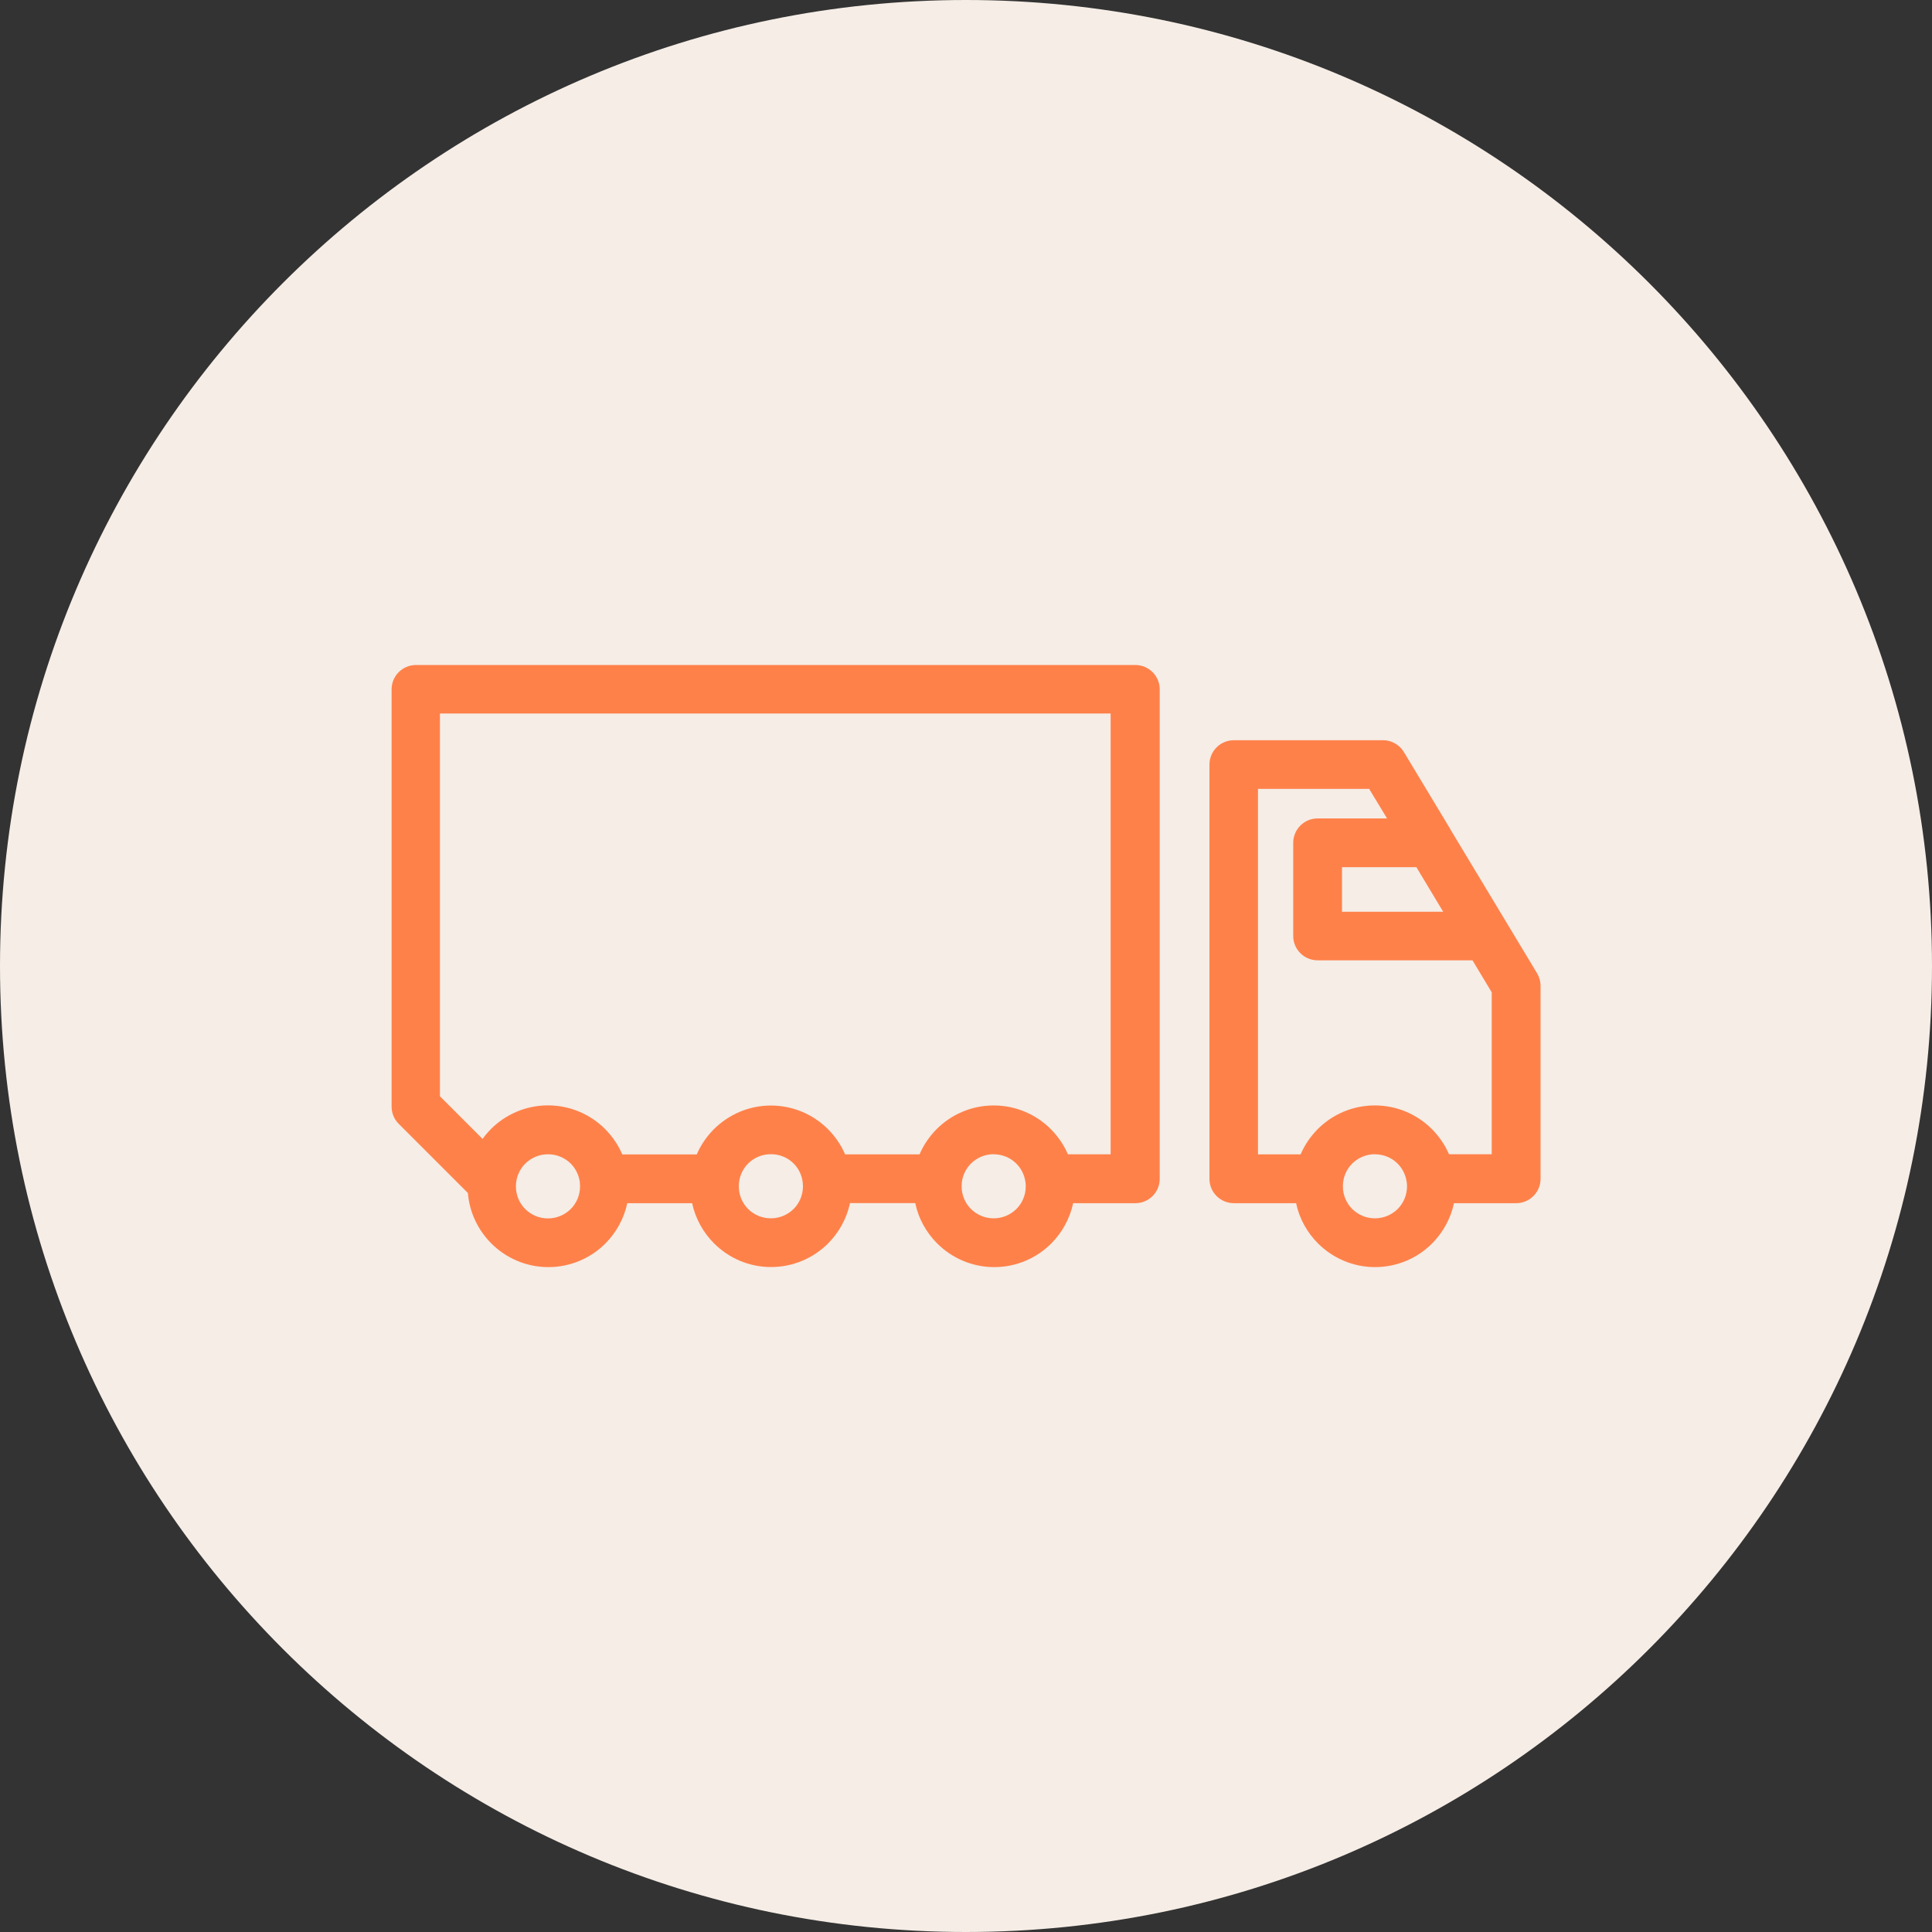 <?xml version="1.0" encoding="UTF-8"?> <svg xmlns="http://www.w3.org/2000/svg" width="100pt" height="100pt" version="1.1" viewBox="0 0 100 100"><rect x="0" y="0" width="100" height="100" fill="#333333" stroke="none"/><path d="m100 50c0 27.613-22.387 50-50 50s-50-22.387-50-50 22.387-50 50-50 50 22.387 50 50" fill="#f5ede6"></path><path d="m47.352 62.273h-3.356c-0.172 0.805-0.574 1.523-1.133 2.086-0.754 0.754-1.801 1.223-2.953 1.223-1.148 0-2.188-0.465-2.945-1.219l-0.004-0.004c-0.562-0.562-0.965-1.281-1.137-2.082h-3.356c-0.172 0.805-0.574 1.523-1.133 2.086-0.754 0.754-1.801 1.223-2.953 1.223-1.148 0-2.195-0.469-2.949-1.223-0.688-0.688-1.133-1.602-1.215-2.613l-3.582-3.582c-0.246-0.246-0.367-0.57-0.367-0.891v-21.594c0-0.695 0.562-1.262 1.262-1.262h37.234c0.695 0 1.262 0.562 1.262 1.262v25.332c0 0.695-0.562 1.262-1.262 1.262h-3.219c-0.172 0.805-0.574 1.523-1.133 2.086-0.754 0.754-1.801 1.223-2.953 1.223-1.148 0-2.195-0.469-2.949-1.223-0.562-0.562-0.969-1.281-1.137-2.086zm27.715-19.352c0.023 0.039 0.051 0.074 0.07 0.117l2.832 4.699c0.027 0.043 0.055 0.086 0.078 0.129l1.512 2.512c0.121 0.203 0.18 0.426 0.18 0.648v9.988c0 0.695-0.562 1.262-1.262 1.262h-3.219c-0.172 0.805-0.574 1.523-1.133 2.086-0.754 0.754-1.801 1.223-2.953 1.223-1.148 0-2.195-0.469-2.949-1.223-0.562-0.562-0.969-1.281-1.137-2.086h-3.223c-0.695 0-1.262-0.562-1.262-1.262v-21.438c0-0.695 0.562-1.262 1.262-1.262h7.723c0.48 0 0.898 0.27 1.113 0.668l2.371 3.934zm-1.754 1.965h-3.852v2.305h5.238zm2.902 4.82h-8.016c-0.695 0-1.262-0.562-1.262-1.262v-4.82c0-0.695 0.562-1.262 1.262-1.262h3.594l-0.926-1.531h-5.754v18.918h2.207c0.211-0.492 0.516-0.934 0.887-1.309 0.754-0.754 1.801-1.223 2.953-1.223 1.148 0 2.191 0.465 2.949 1.219l0.004 0.004c0.371 0.375 0.676 0.812 0.887 1.305h2.211v-8.383l-1-1.664zm-46.199 11.504-0.004-0.02-0.004-0.031c-0.055-0.363-0.223-0.688-0.465-0.93-0.301-0.301-0.719-0.484-1.18-0.484-0.461 0-0.875 0.188-1.176 0.484-0.301 0.301-0.484 0.715-0.484 1.176s0.184 0.875 0.484 1.176c0.301 0.297 0.715 0.484 1.176 0.484 0.461 0 0.875-0.188 1.176-0.484 0.301-0.301 0.484-0.715 0.484-1.176 0-0.062-0.004-0.129-0.012-0.191zm2.191-1.457h3.856c0.211-0.488 0.512-0.926 0.883-1.301 0.766-0.762 1.809-1.23 2.957-1.23 1.148 0 2.191 0.465 2.949 1.219l0.004 0.004c0.371 0.375 0.676 0.812 0.887 1.305h3.852c0.211-0.492 0.516-0.934 0.887-1.309 0.754-0.754 1.801-1.223 2.953-1.223 1.148 0 2.191 0.465 2.949 1.219l0.004 0.004c0.371 0.375 0.676 0.812 0.887 1.305h2.211v-22.816h-34.715v19.812l2.207 2.207c0.129-0.18 0.277-0.352 0.434-0.512 0.754-0.754 1.801-1.223 2.953-1.223 1.148 0 2.191 0.465 2.949 1.219l0.004 0.004c0.371 0.375 0.676 0.812 0.887 1.305zm7.691-0.012c-0.461 0-0.875 0.184-1.172 0.48-0.25 0.25-0.422 0.582-0.469 0.953l-0.004 0.035c-0.008 0.062-0.012 0.125-0.012 0.191 0 0.461 0.184 0.879 0.48 1.176 0.301 0.301 0.719 0.484 1.18 0.484 0.461 0 0.875-0.188 1.176-0.484 0.301-0.301 0.484-0.715 0.484-1.176 0-0.461-0.184-0.879-0.48-1.176-0.301-0.301-0.719-0.484-1.18-0.484zm11.535 0c-0.461 0-0.875 0.188-1.176 0.484-0.301 0.301-0.484 0.715-0.484 1.176 0 0.461 0.184 0.875 0.484 1.176 0.301 0.297 0.715 0.484 1.176 0.484 0.461 0 0.875-0.188 1.176-0.484 0.301-0.301 0.484-0.715 0.484-1.176 0-0.062-0.004-0.129-0.012-0.191l-0.004-0.02-0.004-0.031c-0.055-0.363-0.223-0.688-0.465-0.93-0.301-0.301-0.719-0.484-1.18-0.484zm19.734 0c-0.461 0-0.875 0.188-1.176 0.484-0.301 0.301-0.484 0.715-0.484 1.176 0 0.461 0.184 0.875 0.484 1.176 0.301 0.297 0.715 0.484 1.176 0.484 0.461 0 0.875-0.188 1.176-0.484 0.301-0.301 0.484-0.715 0.484-1.176 0-0.062-0.004-0.129-0.012-0.191l-0.004-0.02-0.004-0.031c-0.055-0.363-0.223-0.688-0.465-0.93-0.301-0.301-0.719-0.484-1.18-0.484z" fill="#ff814a"></path></svg> 